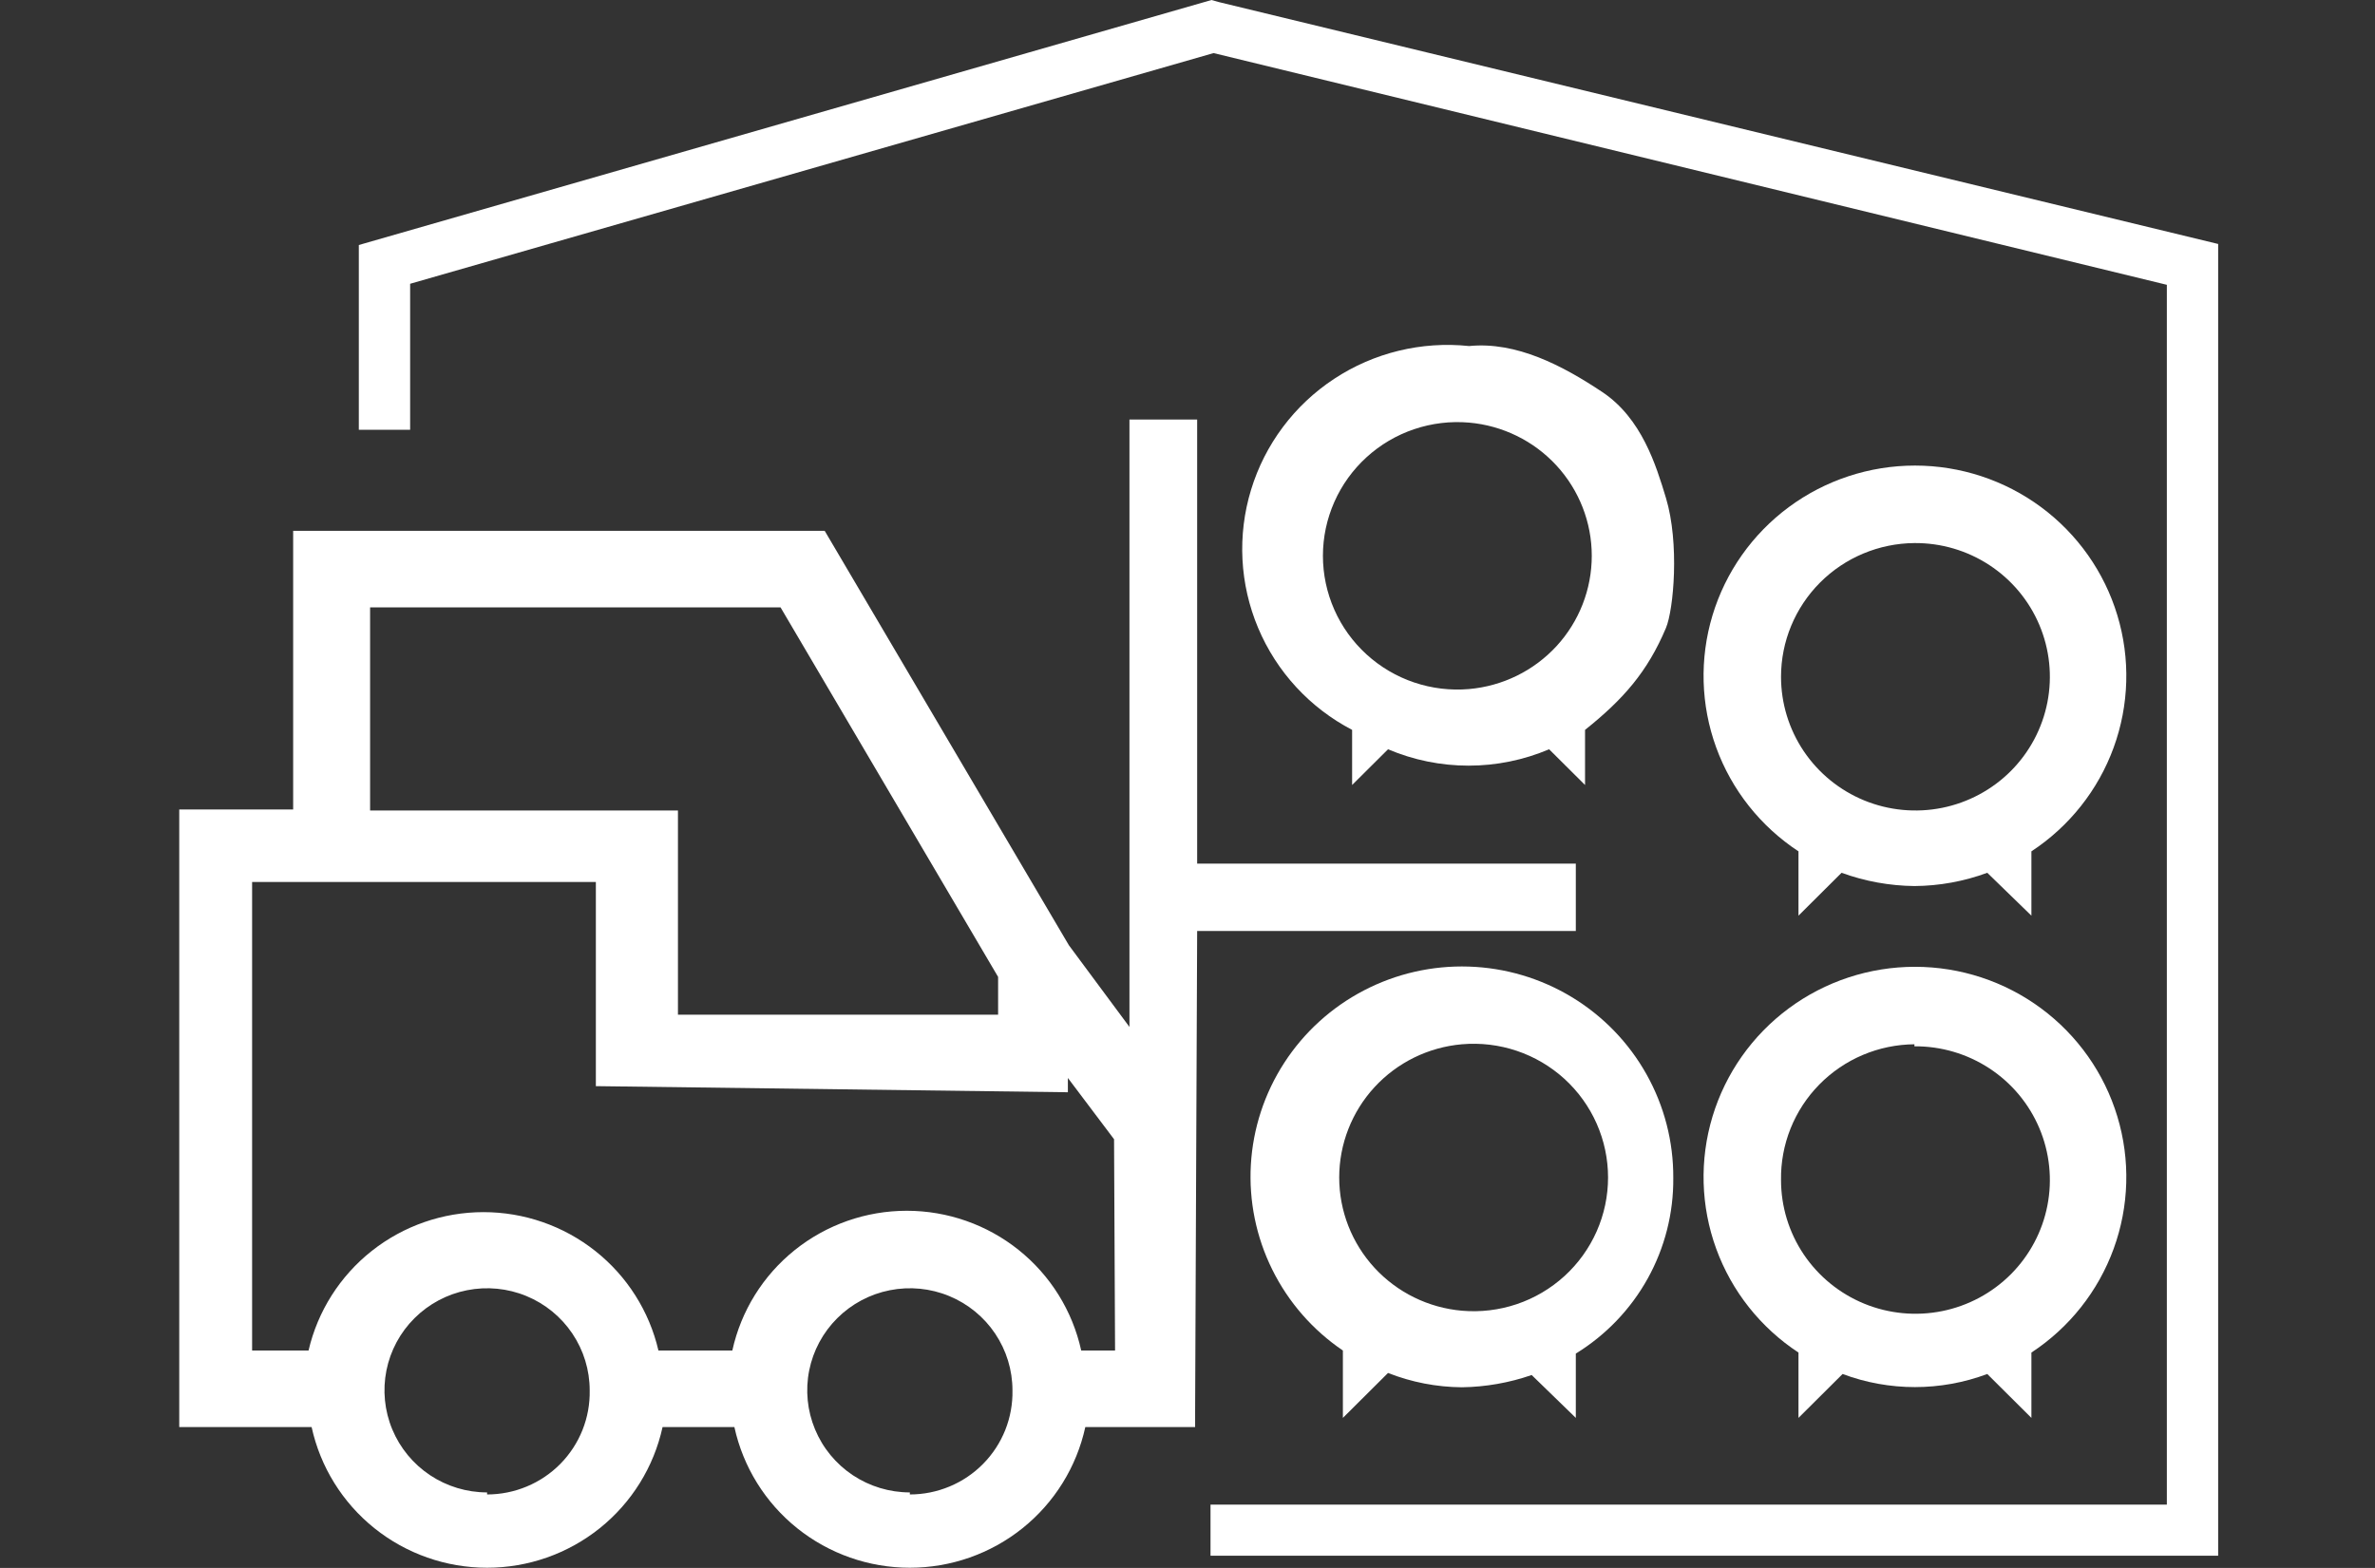 <svg width="106" height="70" viewBox="0 0 106 70" fill="none" xmlns="http://www.w3.org/2000/svg">
<rect x="0" y="0" width="106" height="70" fill="#333333" stroke="none"/>
<g clip-path="url(#clip0_166_92)">
<path d="M54.393 0.091L54.072 0L16.015 10.938V19.186H18.305V12.669L54.164 2.37L96.71 12.715V67.174H54.027V69.453H99V10.892L54.393 0.091Z" fill="white"/>
<path d="M65.568 15.449C63.448 15.226 61.317 15.744 59.541 16.916C57.764 18.087 56.454 19.839 55.836 21.868C55.217 23.898 55.33 26.078 56.153 28.035C56.976 29.991 58.459 31.6 60.347 32.585V35.046L61.95 33.451C63.086 33.933 64.309 34.182 65.545 34.182C66.781 34.182 68.003 33.933 69.14 33.451L70.743 35.046V32.585C72.458 31.216 73.532 29.985 74.354 28.035C74.697 27.219 74.965 24.255 74.354 22.23C73.916 20.782 73.276 18.676 71.51 17.5C69.744 16.324 67.682 15.239 65.568 15.449ZM65.568 30.762C64.739 30.834 63.904 30.734 63.116 30.468C62.328 30.202 61.605 29.776 60.991 29.216C60.378 28.657 59.888 27.977 59.553 27.219C59.218 26.461 59.044 25.642 59.044 24.814C59.044 23.987 59.218 23.168 59.553 22.41C59.888 21.652 60.378 20.972 60.991 20.413C61.605 19.853 62.328 19.427 63.116 19.161C63.904 18.895 64.739 18.795 65.568 18.867C67.062 18.998 68.454 19.681 69.468 20.782C70.481 21.883 71.043 23.321 71.043 24.814C71.043 26.308 70.481 27.747 69.468 28.848C68.454 29.948 67.062 30.631 65.568 30.762Z" fill="white"/>
<path d="M80.269 60.384V63.301L82.238 61.341C84.319 62.121 86.614 62.121 88.695 61.341L90.665 63.301V60.384C92.358 59.272 93.645 57.647 94.336 55.749C95.028 53.851 95.086 51.782 94.502 49.849C93.919 47.916 92.725 46.222 91.097 45.017C89.47 43.812 87.495 43.162 85.467 43.162C83.438 43.162 81.464 43.812 79.836 45.017C78.209 46.222 77.015 47.916 76.431 49.849C75.848 51.782 75.906 53.851 76.597 55.749C77.288 57.647 78.576 59.272 80.269 60.384ZM85.444 46.712C86.632 46.703 87.797 47.046 88.789 47.696C89.782 48.347 90.558 49.276 91.019 50.366C91.48 51.456 91.606 52.658 91.379 53.819C91.153 54.98 90.585 56.048 89.748 56.888C88.911 57.727 87.842 58.3 86.677 58.534C85.512 58.768 84.303 58.653 83.204 58.202C82.106 57.752 81.166 56.986 80.504 56.004C79.843 55.021 79.49 53.865 79.49 52.682C79.478 51.895 79.623 51.112 79.916 50.38C80.209 49.648 80.645 48.981 81.199 48.418C81.752 47.855 82.412 47.406 83.141 47.097C83.869 46.789 84.652 46.627 85.444 46.621V46.712Z" fill="white"/>
<path d="M53.431 41.562H70.331V38.555H53.431V18.73H50.409V45.846L47.707 42.201L36.807 23.698H13.084V36.139H8V63.711H13.908C14.297 65.49 15.286 67.083 16.71 68.226C18.135 69.368 19.91 69.991 21.739 69.991C23.569 69.991 25.343 69.368 26.768 68.226C28.193 67.083 29.182 65.49 29.571 63.711H32.777C33.166 65.49 34.154 67.083 35.579 68.226C37.004 69.368 38.778 69.991 40.608 69.991C42.438 69.991 44.212 69.368 45.637 68.226C47.062 67.083 48.05 65.49 48.439 63.711H53.34V63.028L53.431 41.562ZM16.518 27.116H34.837L44.547 43.613V45.3H30.258V36.185H16.518V27.116ZM21.739 66.628C20.834 66.628 19.948 66.36 19.195 65.86C18.442 65.359 17.855 64.647 17.508 63.814C17.162 62.982 17.071 62.065 17.247 61.181C17.424 60.297 17.86 59.485 18.501 58.848C19.141 58.211 19.957 57.776 20.846 57.601C21.734 57.425 22.655 57.515 23.492 57.86C24.329 58.205 25.044 58.789 25.547 59.539C26.05 60.288 26.319 61.169 26.319 62.07C26.331 62.676 26.222 63.279 25.997 63.843C25.772 64.406 25.437 64.919 25.011 65.352C24.584 65.785 24.075 66.129 23.513 66.363C22.952 66.598 22.349 66.719 21.739 66.719V66.628ZM40.608 66.628C39.702 66.628 38.817 66.36 38.063 65.86C37.31 65.359 36.723 64.647 36.377 63.814C36.03 62.982 35.939 62.065 36.116 61.181C36.293 60.297 36.729 59.485 37.37 58.848C38.01 58.211 38.826 57.776 39.715 57.601C40.603 57.425 41.524 57.515 42.361 57.86C43.197 58.205 43.913 58.789 44.416 59.539C44.919 60.288 45.188 61.169 45.188 62.07C45.2 62.676 45.09 63.279 44.866 63.843C44.641 64.406 44.306 64.919 43.879 65.352C43.453 65.785 42.944 66.129 42.382 66.363C41.82 66.598 41.217 66.719 40.608 66.719V66.628ZM49.767 60.293H48.256C47.868 58.525 46.885 56.943 45.469 55.808C44.053 54.673 42.289 54.054 40.471 54.054C38.652 54.054 36.889 54.673 35.472 55.808C34.056 56.943 33.073 58.525 32.685 60.293H29.387C28.979 58.537 27.985 56.97 26.567 55.848C25.149 54.726 23.391 54.115 21.579 54.115C19.767 54.115 18.009 54.726 16.591 55.848C15.173 56.97 14.179 58.537 13.771 60.293H11.252V39.375H26.594V48.49L47.661 48.763V48.125L49.722 50.86L49.767 60.293Z" fill="white"/>
<path d="M82.192 38.965C83.234 39.345 84.334 39.545 85.444 39.557C86.554 39.55 87.655 39.349 88.695 38.965L90.665 40.879V38.008C92.358 36.895 93.645 35.27 94.336 33.373C95.028 31.475 95.086 29.406 94.502 27.473C93.919 25.54 92.725 23.845 91.097 22.64C89.47 21.436 87.495 20.785 85.467 20.785C83.438 20.785 81.464 21.436 79.836 22.64C78.209 23.845 77.015 25.54 76.431 27.473C75.848 29.406 75.906 31.475 76.597 33.373C77.288 35.27 78.576 36.895 80.269 38.008V40.879L82.192 38.965ZM85.444 24.245C86.632 24.235 87.797 24.578 88.789 25.228C89.782 25.879 90.558 26.808 91.019 27.898C91.48 28.988 91.606 30.19 91.379 31.351C91.153 32.512 90.585 33.58 89.748 34.42C88.911 35.259 87.842 35.832 86.677 36.066C85.512 36.3 84.303 36.185 83.204 35.735C82.106 35.284 81.166 34.519 80.504 33.536C79.843 32.553 79.49 31.397 79.49 30.215C79.49 28.639 80.116 27.128 81.231 26.009C82.346 24.891 83.861 24.257 85.444 24.245Z" fill="white"/>
<path d="M61.95 61.295C63 61.709 64.118 61.925 65.247 61.934C66.308 61.919 67.359 61.734 68.361 61.387L70.331 63.301V60.43C71.672 59.606 72.778 58.452 73.54 57.079C74.302 55.705 74.695 54.16 74.681 52.591C74.691 50.971 74.279 49.375 73.485 47.96C72.692 46.544 71.543 45.358 70.152 44.515C68.761 43.673 67.174 43.203 65.546 43.152C63.919 43.1 62.305 43.469 60.863 44.222C59.421 44.975 58.199 46.087 57.317 47.45C56.435 48.812 55.922 50.378 55.828 51.996C55.735 53.614 56.064 55.229 56.784 56.682C57.503 58.136 58.589 59.38 59.935 60.293V63.301L61.95 61.295ZM65.247 46.621C66.076 46.549 66.911 46.649 67.699 46.915C68.487 47.181 69.21 47.607 69.824 48.166C70.437 48.726 70.927 49.406 71.262 50.164C71.597 50.922 71.77 51.74 71.77 52.568C71.77 53.396 71.597 54.215 71.262 54.973C70.927 55.73 70.437 56.411 69.824 56.97C69.21 57.529 68.487 57.956 67.699 58.222C66.911 58.488 66.076 58.588 65.247 58.516C63.752 58.385 62.361 57.702 61.347 56.601C60.334 55.5 59.771 54.062 59.771 52.568C59.771 51.075 60.334 49.636 61.347 48.535C62.361 47.434 63.752 46.752 65.247 46.621Z" fill="white"/>
</g>
<defs>
<clipPath id="clip0_166_92">
<rect width="91" height="70" fill="white" transform="translate(8)"/>
</clipPath>
</defs>
</svg>
